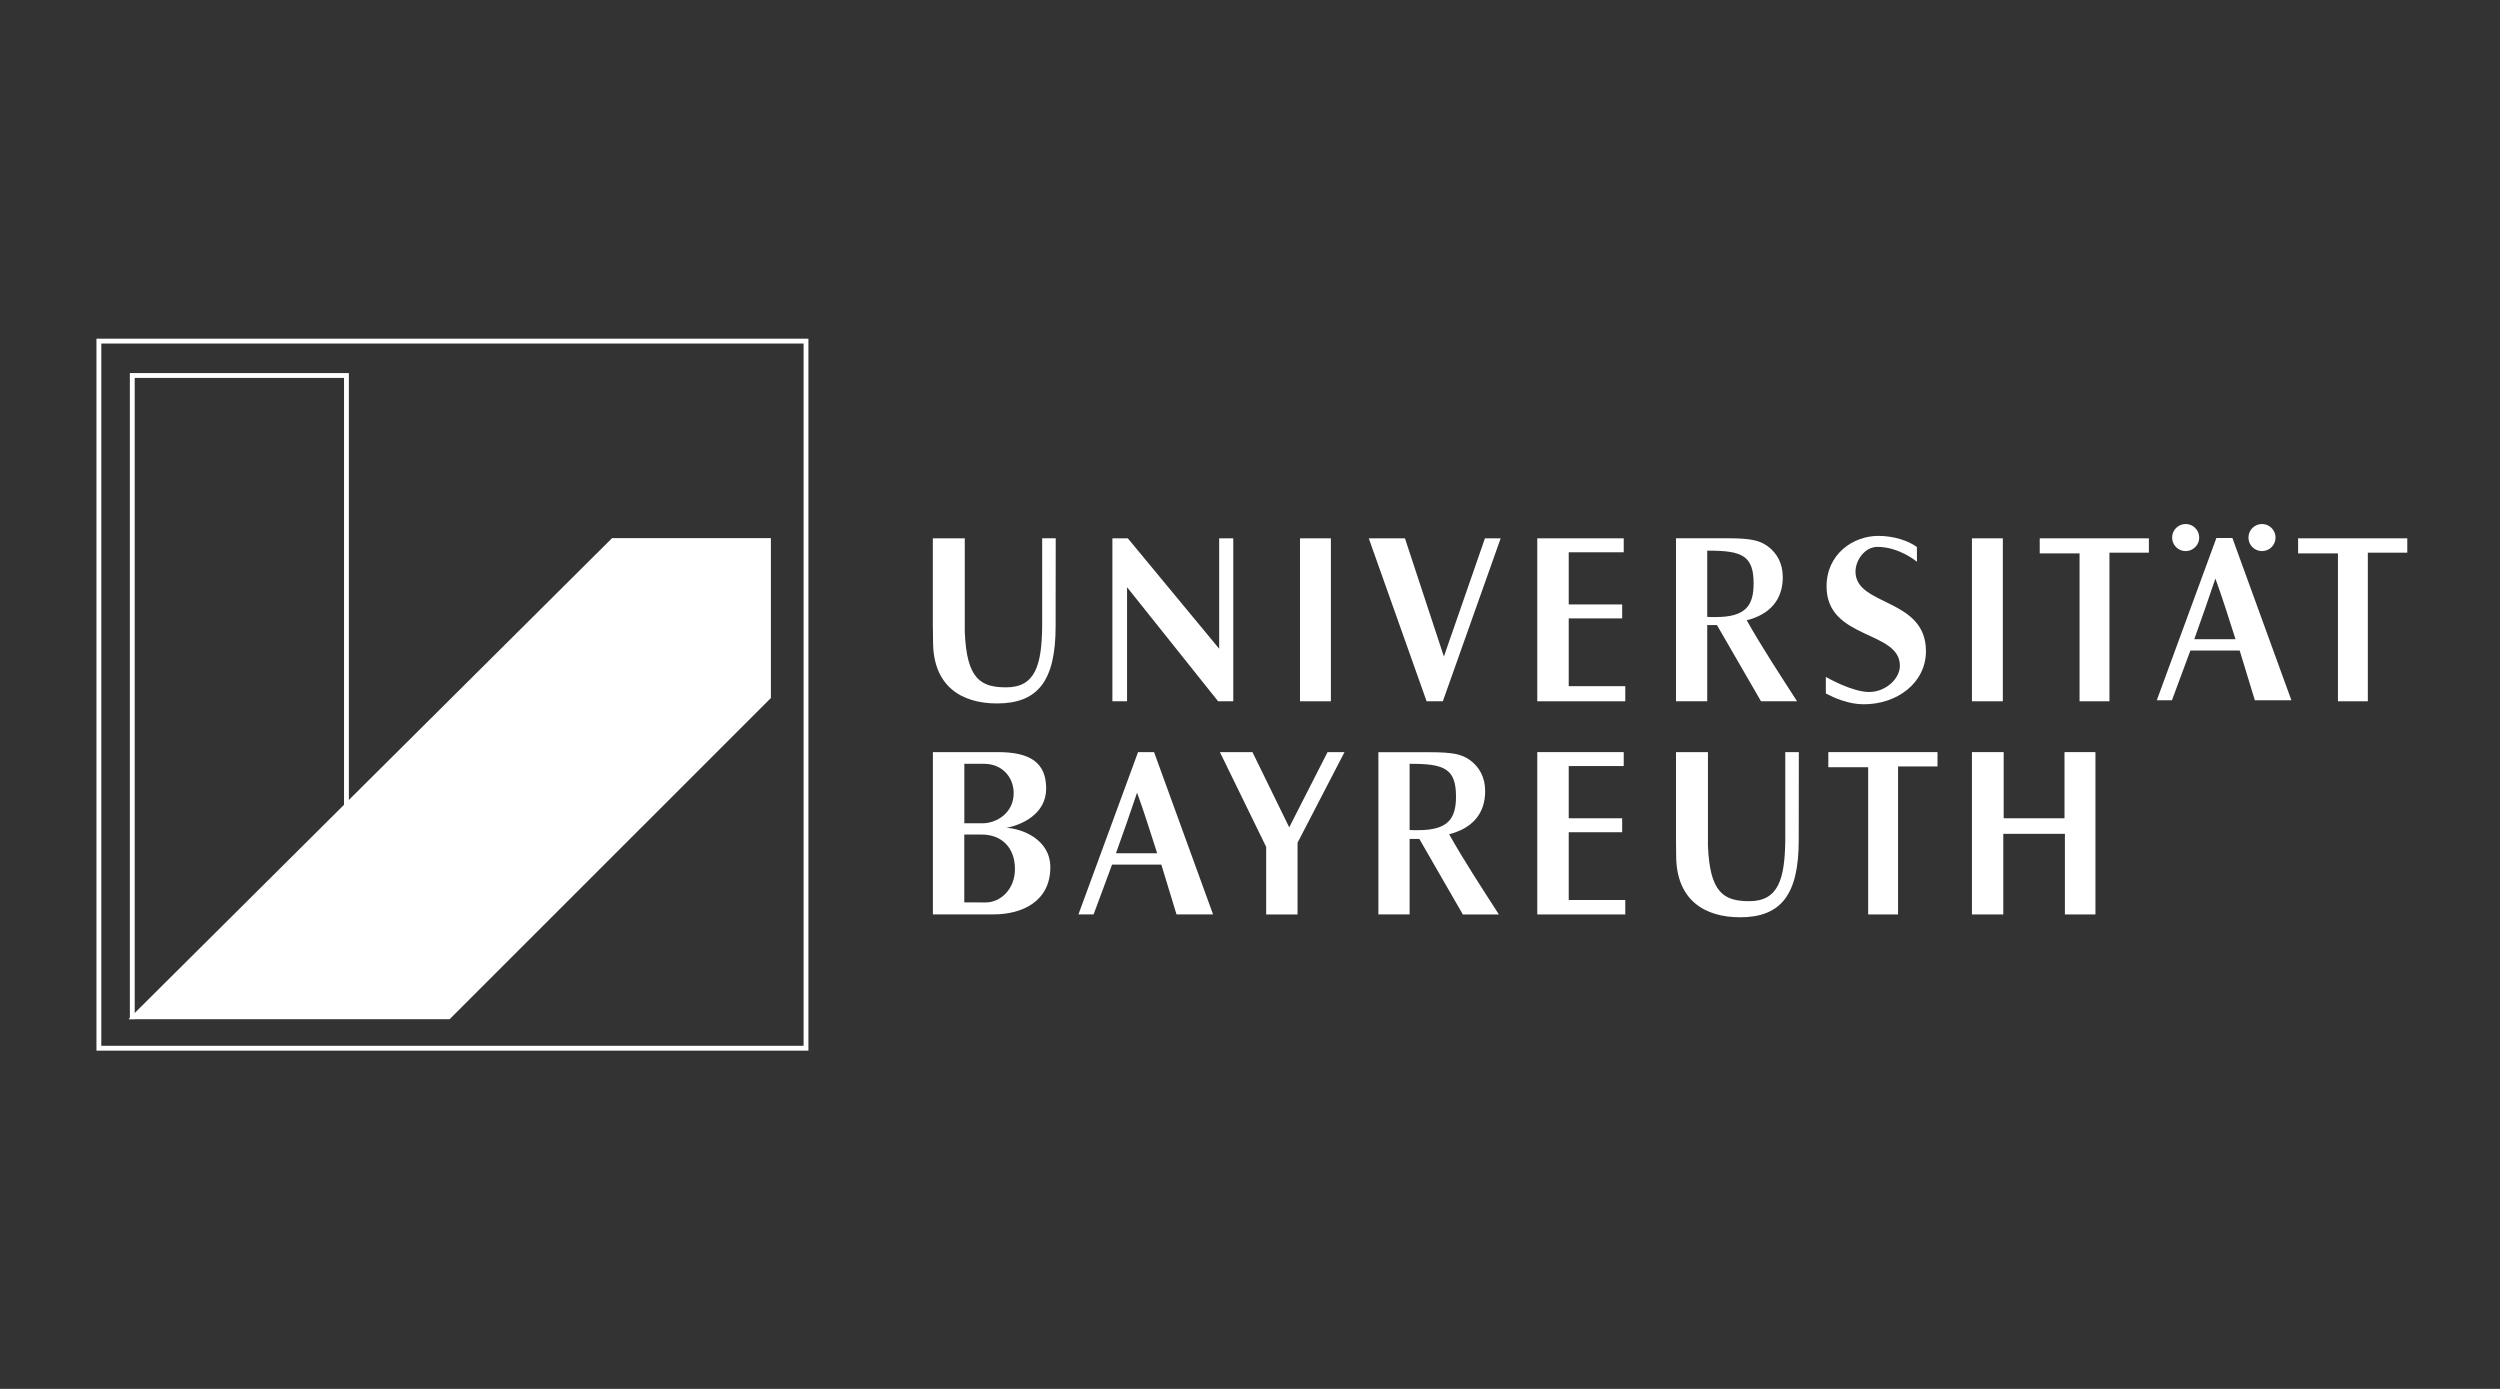 <svg xmlns="http://www.w3.org/2000/svg" xmlns:xlink="http://www.w3.org/1999/xlink" id="Ebene_1" x="0px" y="0px" viewBox="0 0 450 250" style="enable-background:new 0 0 450 250;" xml:space="preserve"><rect x="0" y="0" width="450" height="250" fill="#333333" stroke="none"/><style type="text/css">	.st0{fill:none;stroke:#FFFFFF;stroke-width:0.872;stroke-miterlimit:3.864;}	.st1{fill:#FFFFFF;}	.st2{fill-rule:evenodd;clip-rule:evenodd;fill:#FFFFFF;}	.st3{fill:#FFFFFF;stroke:#FFFFFF;stroke-width:0.477;stroke-miterlimit:3.864;}</style><g>	<polyline class="st0" points="23.81,183.45 23.81,67.59 62.36,67.59 62.36,148.29  "></polyline>	<polygon class="st1" points="23.13,183.45 80.94,183.45 138.76,125.64 138.76,96.86 110.18,96.86 23.13,183.45  "></polygon>	<polygon class="st0" points="17.8,61.4 145.08,61.4 145.08,188.68 17.8,188.68 17.8,61.4  "></polygon>	<polygon class="st1" points="219.58,135.38 227.91,152.44 227.91,164.6 233.56,164.6 233.56,151.69 242.01,135.38 238.96,135.38   232.06,148.92 225.44,135.38 219.58,135.38  "></polygon>	<polygon class="st1" points="292.27,135.38 292.27,137.89 282.37,137.89 282.37,147.29 291.99,147.29 291.99,149.8 282.37,149.8   282.37,162 292.55,162 292.55,164.6 276.71,164.6 276.71,135.38 292.27,135.38  "></polygon>	<polygon class="st1" points="329.1,135.38 348.75,135.38 348.75,137.96 341.65,137.96 341.65,164.6 336.27,164.6 336.27,138.1   329.1,138.1 329.1,135.38  "></polygon>	<polygon class="st1" points="354.95,135.38 360.66,135.38 360.66,147.29 371.61,147.29 371.61,135.38 377.18,135.38 377.18,164.6   371.68,164.6 371.68,150.09 360.59,150.09 360.59,164.6 354.95,164.6 354.95,135.38  "></polygon>	<path class="st1" d="M301.68,151.44c0,1.04,0.03,1.84,0.03,2.56c0,7.94,5.04,11.11,11.51,11.11c7.35,0,10.55-4.06,10.55-13.86  l0.02-15.87h-2.44l0,15.96c-0.1,6.79-1.19,10.87-6.46,10.87c-4.59,0-7.14-1.47-7.46-10.03v-16.8h-5.75V151.44L301.68,151.44z"></path>	<path class="st1" d="M345.05,101.12c0-1.85,0-0.93-0.01-2.66c-1.58-1.16-4.2-2-6.94-2c-4.53,0-9.32,3.26-9.32,9.1  c0,9.61,13.2,7.87,13.2,14.27c0,2.37-2.58,4.73-5.55,4.73c-3.09,0-7.78-2.71-7.78-2.71c0,2.48-0.01,0.91,0,2.98  c1.6,0.83,4.08,1.94,6.83,1.94c6.06,0,11.19-3.89,11.19-9.57c0-9.61-12.68-8.04-12.68-14.31c0-2.03,1.64-4.45,3.96-4.45  C341.92,98.45,345.05,101.12,345.05,101.12L345.05,101.12z"></path>	<polygon class="st1" points="219.45,96.9 221.99,96.9 221.99,126.23 219.26,126.23 202.87,105.7 202.87,126.23 200.23,126.23   200.23,96.9 203.01,96.9 219.45,116.77 219.45,96.9  "></polygon>	<polygon class="st1" points="234,96.9 239.56,96.9 239.56,126.23 234,126.23 234,96.9  "></polygon>	<polygon class="st1" points="246.38,96.9 252.89,96.9 259.9,118.18 267.29,96.9 270.12,96.9 259.71,126.23 256.79,126.23   246.38,96.9  "></polygon>	<polygon class="st1" points="292.27,96.9 292.27,99.41 282.37,99.41 282.37,108.8 291.99,108.8 291.99,111.31 282.37,111.31   282.37,123.51 292.55,123.51 292.55,126.23 276.71,126.23 276.71,96.9 292.27,96.9  "></polygon>	<polygon class="st1" points="354.95,96.9 360.51,96.9 360.51,126.23 354.95,126.23 354.95,96.9  "></polygon>	<polygon class="st1" points="367.15,96.9 386.8,96.9 386.8,99.48 379.7,99.48 379.7,126.23 374.32,126.23 374.32,99.61   367.15,99.61 367.15,96.9  "></polygon>	<path class="st1" d="M167.92,112.95c0,1.04,0.03,1.84,0.03,2.56c0,7.94,5.04,11.11,11.51,11.11c7.35,0,10.55-4.06,10.55-13.86  l0.02-15.87h-2.44l0,15.96c-0.1,6.79-1.19,10.87-6.47,10.87c-4.59,0-7.14-1.47-7.46-10.04V96.9h-5.75V112.95L167.92,112.95z"></path>	<polygon class="st1" points="413.66,96.9 433.31,96.9 433.31,99.48 426.21,99.48 426.21,126.23 420.83,126.23 420.83,99.61   413.66,99.61 413.66,96.9  "></polygon>	<path class="st2" d="M315.65,105.03c0,3.96-1.41,6.05-6.85,6.04c-0.29,0-1.16,0.02-1.5-0.03V99.12  C313.63,99.08,315.65,100.05,315.65,105.03L315.65,105.03z M316.98,126.23l6.49,0c-3.06-4.76-6.38-9.81-9.06-14.58  c4.15-1.05,6.49-3.67,6.49-7.76c0-2.49-1.05-4.34-2.72-5.57c-1.47-1.05-3.01-1.43-7.24-1.43l-9.26,0v29.34h5.62v-13.72l1.75,0  L316.98,126.23L316.98,126.23z"></path>	<path class="st2" d="M200.87,153.59h7.42c-1.1-3.42-2.4-7.61-3.62-10.91C203.36,146.56,202.45,149.21,200.87,153.59L200.87,153.59z   M207.73,135.38h-2.88l-10.73,29.21h2.73l3.32-8.96h8.87l2.73,8.96h6.58L207.73,135.38L207.73,135.38z"></path>	<path class="st2" d="M262.08,143.39c0,3.96-1.41,6.05-6.85,6.04c-0.29,0-1.16,0.02-1.5-0.03v-11.91  C260.07,137.44,262.08,138.42,262.08,143.39L262.08,143.39z M263.31,164.6l6.49,0c-3.06-4.76-6.28-9.67-8.96-14.44  c4.15-1.05,6.49-3.67,6.49-7.76c0-2.49-1.05-4.34-2.72-5.57c-1.47-1.05-3.01-1.43-7.24-1.43h-9.26v29.19h5.62v-13.58l1.75,0  L263.31,164.6L263.31,164.6z"></path>	<path class="st2" d="M173.57,150.22l3.15,0c3.51,0,5.97,2.28,5.97,6.21c0,3.68-2.65,6.01-5.25,6.01l-3.87-0.01V150.22  L173.57,150.22z M182.46,142.76c0,3.6-3.1,5.43-5.61,5.43h-3.27v-10.71h3.49C180.55,137.48,182.46,140.05,182.46,142.76  L182.46,142.76z M167.92,135.38v29.21l10.93,0c5.23,0,10.21-2.41,10.21-8.47c0-5.12-5.23-6.98-7.91-7.11  c2.72-0.51,7.16-2.45,7.16-7.07c0-4.61-2.8-6.6-8.87-6.56L167.92,135.38L167.92,135.38z"></path>	<path class="st3" d="M391.22,96.76c0-1.21,0.98-2.2,2.2-2.2c1.21,0,2.2,0.99,2.2,2.2c0,1.21-0.99,2.2-2.2,2.2  C392.21,98.96,391.22,97.98,391.22,96.76L391.22,96.76z"></path>	<path class="st3" d="M404.96,96.76c0-1.21,0.98-2.2,2.2-2.2c1.21,0,2.2,0.99,2.2,2.2c0,1.21-0.98,2.2-2.2,2.2  C405.94,98.96,404.96,97.98,404.96,96.76L404.96,96.76z"></path>	<path class="st2" d="M394.97,115.05h7.42c-1.1-3.42-2.4-7.61-3.62-10.91C397.45,108.02,396.55,110.67,394.97,115.05L394.97,115.05z   M401.83,96.84h-2.88l-10.73,29.21h2.73l3.32-8.96h8.87l2.73,8.96h6.58L401.83,96.84L401.83,96.84z"></path></g></svg>